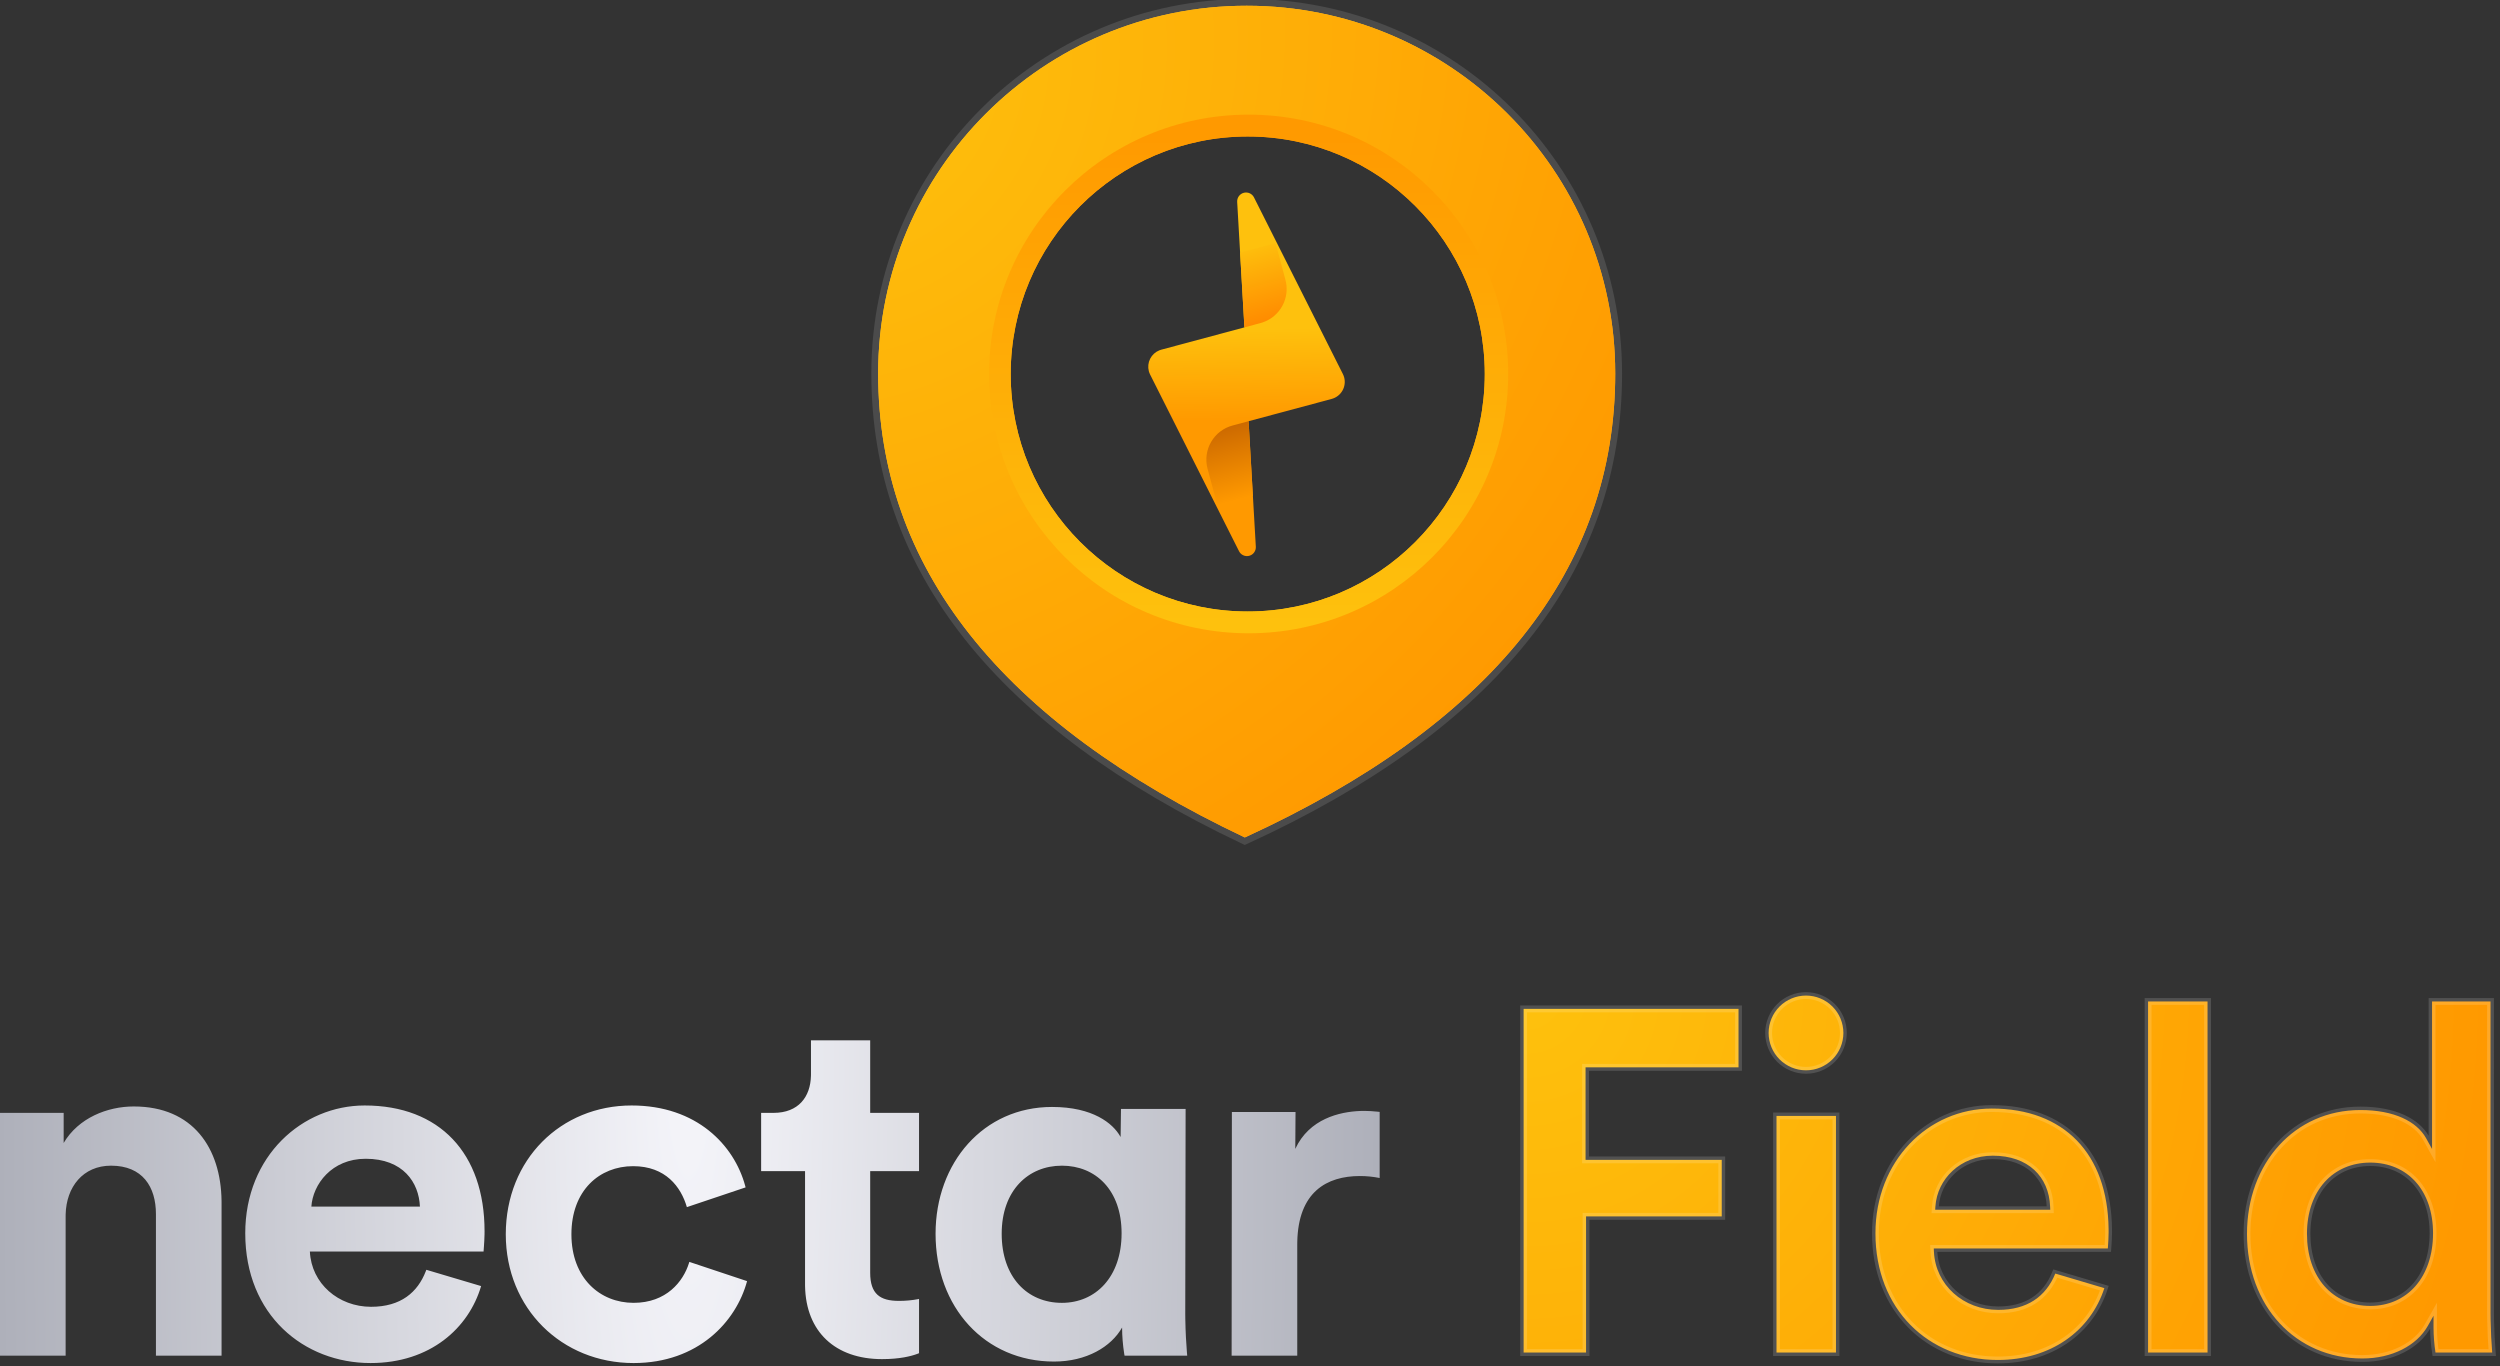 <svg width="366" height="200" viewBox="0 0 366 200" fill="none" xmlns="http://www.w3.org/2000/svg">
<rect x="0" y="0" width="366" height="200" fill="#333333" stroke="none"/>
<g clip-path="url(#clip0)">
<path d="M308.078 188.584L300.897 186.449C299.506 189.865 296.73 191.766 292.535 191.766C287.457 191.766 283.351 188.119 283.126 183.245L283.104 182.771H308.586L308.607 182.493C308.661 181.75 308.694 181.083 308.7 180.446V180.264L308.697 179.911C308.564 168.907 302.168 162.293 291.596 162.293C282.208 162.293 274.566 169.999 274.566 180.551C274.566 191.645 282.288 199.099 292.463 199.099C300.233 199.099 306.031 194.869 308.078 188.584ZM364.612 146.617H356.052V168.209L355.206 166.684L355.146 166.575C353.792 164.205 350.544 162.509 345.558 162.509C335.947 162.509 328.961 170.271 328.961 180.623C328.961 191.198 336.04 198.882 345.847 198.882C350.207 198.882 353.811 196.984 355.423 194.127L356.268 192.629V194.348C356.275 195.576 356.371 196.801 356.556 198.015H364.858C364.743 196.677 364.652 194.868 364.623 193.183L364.614 192.415L364.612 146.617ZM254.519 147.701H223.059V198.015H232.197V178.078H252.063V169.806H232.125V156.261H254.519V147.701ZM268.786 163.376H260.081V198.015H268.786V163.376ZM323.183 146.617H314.478V198.015H323.183V146.617ZM347.005 170.203C352.432 170.203 356.197 174.228 356.197 180.552C356.197 186.975 352.399 191.189 347.005 191.189C341.512 191.189 337.74 187.027 337.74 180.624C337.739 174.301 341.576 170.203 347.005 170.203ZM291.739 169.191C296.936 169.191 299.959 172.278 300.137 176.632L300.156 177.102H283.31L283.342 176.62C283.61 172.607 287.004 169.191 291.739 169.191ZM264.398 145.751C263.68 145.751 262.968 145.893 262.304 146.168C261.64 146.443 261.037 146.846 260.529 147.354C260.021 147.862 259.618 148.465 259.343 149.129C259.068 149.793 258.926 150.505 258.926 151.223C258.926 151.942 259.068 152.653 259.343 153.317C259.618 153.981 260.021 154.585 260.529 155.093C261.037 155.601 261.64 156.004 262.304 156.279C262.968 156.554 263.68 156.695 264.398 156.695C265.117 156.695 265.829 156.554 266.492 156.279C267.156 156.004 267.76 155.601 268.268 155.093C268.776 154.585 269.179 153.981 269.454 153.317C269.729 152.653 269.871 151.942 269.871 151.223C269.871 150.505 269.729 149.793 269.454 149.129C269.179 148.465 268.776 147.862 268.268 147.354C267.76 146.846 267.156 146.443 266.492 146.168C265.829 145.893 265.117 145.751 264.398 145.751Z" fill="url(#paint0_radial)" stroke="white" stroke-opacity="0.15"/>
<path fill-rule="evenodd" clip-rule="evenodd" d="M53.385 161.842C64.366 161.842 70.939 168.849 70.939 180.262L70.935 180.704C70.922 181.364 70.882 182.007 70.848 182.48L70.798 183.153L70.795 183.224H45.367C45.583 187.92 49.556 191.315 54.324 191.315C58.701 191.315 61.147 189.176 62.334 186.112L62.415 185.897L70.435 188.281C68.629 194.421 62.994 199.55 54.254 199.55C44.501 199.55 35.905 192.543 35.905 180.551C35.903 169.21 44.283 161.842 53.385 161.842ZM92.467 161.842C102.012 161.842 107.484 167.672 109.09 173.584L109.156 173.833L100.559 176.723C99.692 173.761 97.453 170.727 92.685 170.727C87.773 170.727 83.655 174.267 83.655 180.696C83.655 187.126 87.844 190.736 92.756 190.736C97.566 190.736 100.021 187.619 100.867 184.913L100.919 184.741L109.371 187.558C107.781 193.481 102.219 199.551 92.756 199.551C82.281 199.551 74.046 191.604 74.046 180.697C74.047 169.715 82.137 161.842 92.467 161.842ZM154.015 162.058C160.033 162.058 162.928 164.486 163.994 166.351L164.057 166.465L164.111 162.345H173.574L173.521 192.414L173.531 193.176C173.562 194.958 173.658 196.739 173.764 197.972L173.809 198.465H164.634L164.584 198.189C164.384 196.918 164.28 195.634 164.274 194.348C162.684 197.165 159.072 199.332 154.305 199.332C144.191 199.332 136.967 191.385 136.967 180.622C136.968 170.221 143.974 162.058 154.015 162.058ZM127.395 152.306V162.925H134.547V171.449H127.395V186.331C127.395 189.437 128.84 190.45 131.585 190.45C132.541 190.455 133.495 190.368 134.435 190.19L134.547 190.161V198.108L134.322 198.197C133.395 198.547 131.721 198.975 129.128 198.975C122.297 198.975 117.989 194.979 117.862 188.3L117.859 187.995V171.449H111.43V162.925H113.236C116.909 162.925 118.648 160.577 118.723 157.501L118.726 157.29V152.306H127.395ZM199.743 162.636C200.379 162.636 200.968 162.682 201.548 162.738L201.982 162.78V172.46C201.031 172.267 200.063 172.171 199.093 172.171C194.254 172.171 190.046 174.485 189.921 181.873L189.918 182.213V198.467H180.31L180.347 162.798H189.666L189.629 168.198C191.666 163.785 196.129 162.754 199.178 162.646L199.37 162.641L199.743 162.636ZM19.577 161.986C28.28 161.986 32.334 168.115 32.434 175.781L32.436 176.072V198.467H22.828V177.734C22.828 173.76 20.878 170.654 16.254 170.654C12.145 170.654 9.703 173.782 9.611 177.786L9.608 178.023V198.467H0V162.923H9.319V167.332C11.486 163.647 15.748 161.986 19.577 161.986ZM155.46 170.655C150.548 170.655 146.647 174.267 146.647 180.624C146.647 186.981 150.401 190.737 155.46 190.737C160.372 190.737 164.201 186.983 164.201 180.552C164.2 174.194 160.372 170.654 155.46 170.654V170.655ZM53.529 169.644C48.545 169.644 45.801 173.398 45.582 176.651H61.477C61.331 173.111 59.02 169.643 53.53 169.643L53.529 169.644Z" fill="url(#paint1_radial)"/>
<path fill-rule="evenodd" clip-rule="evenodd" d="M182.24 122.602C218.412 106 236.489 83.352 236.47 54.66C236.469 24.938 212.314 0.843 182.516 0.843C152.717 0.843 128.562 24.938 128.562 54.66C128.562 82.99 146.455 105.637 182.24 122.602ZM182.802 16.783C203.787 16.783 220.799 33.78 220.799 54.748C220.799 75.716 203.787 92.713 182.802 92.713C161.817 92.713 144.805 75.716 144.805 54.748C144.805 33.78 161.817 16.783 182.802 16.783Z" fill="url(#paint2_radial)" stroke="white" stroke-opacity="0.12" stroke-width="2"/>
<path fill-rule="evenodd" clip-rule="evenodd" d="M182.668 19.981C163.502 19.981 147.966 35.549 147.966 54.752C147.966 73.956 163.502 89.524 182.668 89.524C201.833 89.524 217.37 73.956 217.37 54.752C217.37 35.549 201.833 19.981 182.668 19.981ZM144.32 54.752C144.32 33.531 161.489 16.328 182.668 16.328C203.847 16.328 221.015 33.531 221.015 54.752C221.015 75.974 203.847 93.177 182.668 93.177C161.489 93.177 144.32 75.974 144.32 54.752Z" fill="url(#paint3_linear)"/>
<path fill-rule="evenodd" clip-rule="evenodd" d="M182.668 19.981C163.502 19.981 147.966 35.549 147.966 54.752C147.966 73.956 163.502 89.524 182.668 89.524C201.833 89.524 217.37 73.956 217.37 54.752C217.37 35.549 201.833 19.981 182.668 19.981ZM144.32 54.752C144.32 33.531 161.489 16.328 182.668 16.328C203.847 16.328 221.015 33.531 221.015 54.752C221.015 75.974 203.847 93.177 182.668 93.177C161.489 93.177 144.32 75.974 144.32 54.752Z" fill="url(#paint4_linear)"/>
<path fill-rule="evenodd" clip-rule="evenodd" d="M182.24 122.602C218.412 106 236.489 83.352 236.47 54.66C236.469 24.938 212.314 0.843 182.516 0.843C152.717 0.843 128.562 24.938 128.562 54.66C128.562 82.99 146.455 105.637 182.24 122.602ZM182.802 16.783C203.787 16.783 220.799 33.78 220.799 54.748C220.799 75.716 203.787 92.713 182.802 92.713C161.817 92.713 144.805 75.716 144.805 54.748C144.805 33.78 161.817 16.783 182.802 16.783Z" fill="url(#paint5_radial)"/>
<path fill-rule="evenodd" clip-rule="evenodd" d="M182.793 61.665L183.854 80.046C183.868 80.323 183.792 80.598 183.639 80.829C183.486 81.061 183.263 81.237 183.002 81.333C182.741 81.429 182.457 81.438 182.19 81.361C181.923 81.283 181.688 81.122 181.52 80.902L181.397 80.704L168.375 54.831C168.297 54.676 168.234 54.513 168.189 54.345C168.028 53.733 168.097 53.083 168.383 52.518C168.67 51.953 169.154 51.514 169.743 51.282L170.031 51.188L182.182 47.929L181.122 29.548C181.107 29.251 181.195 28.958 181.37 28.717C181.545 28.476 181.797 28.303 182.084 28.226C182.372 28.149 182.677 28.173 182.949 28.293C183.221 28.414 183.444 28.625 183.579 28.89L196.601 54.763C196.753 55.066 196.843 55.396 196.866 55.735C196.889 56.073 196.845 56.413 196.737 56.734C196.629 57.055 196.458 57.352 196.235 57.607C196.011 57.862 195.74 58.071 195.436 58.221C195.279 58.299 195.115 58.361 194.946 58.407L182.793 61.665Z" fill="url(#paint6_linear)"/>
<path fill-rule="evenodd" clip-rule="evenodd" d="M182.793 61.665L183.426 72.615L178.231 74.008L176.782 68.605C176.433 67.278 176.625 65.868 177.316 64.684C178.006 63.499 179.139 62.638 180.465 62.289L182.793 61.665Z" fill="url(#paint7_linear)"/>
<path fill-rule="evenodd" clip-rule="evenodd" d="M186.746 35.586L188.195 40.989C188.528 42.25 188.372 43.59 187.757 44.74C187.143 45.89 186.117 46.766 184.884 47.19L184.511 47.303L182.184 47.926L181.55 36.977L186.746 35.586Z" fill="url(#paint8_linear)"/>
</g>
<defs>
<radialGradient id="paint0_radial" cx="0" cy="0" r="1" gradientUnits="userSpaceOnUse" gradientTransform="translate(223.103 145.574) scale(141.809 140.399)">
<stop stop-color="#FEC10D"/>
<stop offset="1" stop-color="#FF9900"/>
</radialGradient>
<radialGradient id="paint1_radial" cx="0" cy="0" r="1" gradientUnits="userSpaceOnUse" gradientTransform="translate(100.833 152.5) scale(100.833 559.604)">
<stop stop-color="#F5F5FA"/>
<stop offset="1" stop-color="#AEB0BA"/>
</radialGradient>
<radialGradient id="paint2_radial" cx="0" cy="0" r="1" gradientUnits="userSpaceOnUse" gradientTransform="translate(132.494 28.62) rotate(65.971) scale(126.337 154.302)">
<stop stop-color="#FEC10D"/>
<stop offset="1" stop-color="#FF9900"/>
</radialGradient>
<linearGradient id="paint3_linear" x1="182.668" y1="18.154" x2="182.668" y2="91.35" gradientUnits="userSpaceOnUse">
<stop stop-color="#FF9900"/>
<stop offset="1" stop-color="#FEC10D"/>
</linearGradient>
<linearGradient id="paint4_linear" x1="182.668" y1="18.154" x2="182.668" y2="91.35" gradientUnits="userSpaceOnUse">
<stop stop-color="#FF9900"/>
<stop offset="1" stop-color="#FEC10D"/>
</linearGradient>
<radialGradient id="paint5_radial" cx="0" cy="0" r="1" gradientUnits="userSpaceOnUse" gradientTransform="translate(123.951 11.627) rotate(41.374) scale(132.093 147.558)">
<stop stop-color="#FEC10D"/>
<stop offset="1" stop-color="#FF9900"/>
</radialGradient>
<linearGradient id="paint6_linear" x1="181.215" y1="48.148" x2="181.372" y2="61.624" gradientUnits="userSpaceOnUse">
<stop stop-color="#FEC10D"/>
<stop offset="1" stop-color="#FF9900"/>
</linearGradient>
<linearGradient id="paint7_linear" x1="179.14" y1="62.722" x2="181.897" y2="73.002" gradientUnits="userSpaceOnUse">
<stop stop-color="#CD6A00"/>
<stop offset="1" stop-color="#FF9900"/>
</linearGradient>
<linearGradient id="paint8_linear" x1="183.074" y1="36.568" x2="185.856" y2="46.943" gradientUnits="userSpaceOnUse">
<stop stop-color="#FEBD0C"/>
<stop offset="1" stop-color="#FF8B00"/>
</linearGradient>
<clipPath id="clip0">
<rect width="365.55" height="200" fill="white"/>
</clipPath>
</defs>
</svg>
